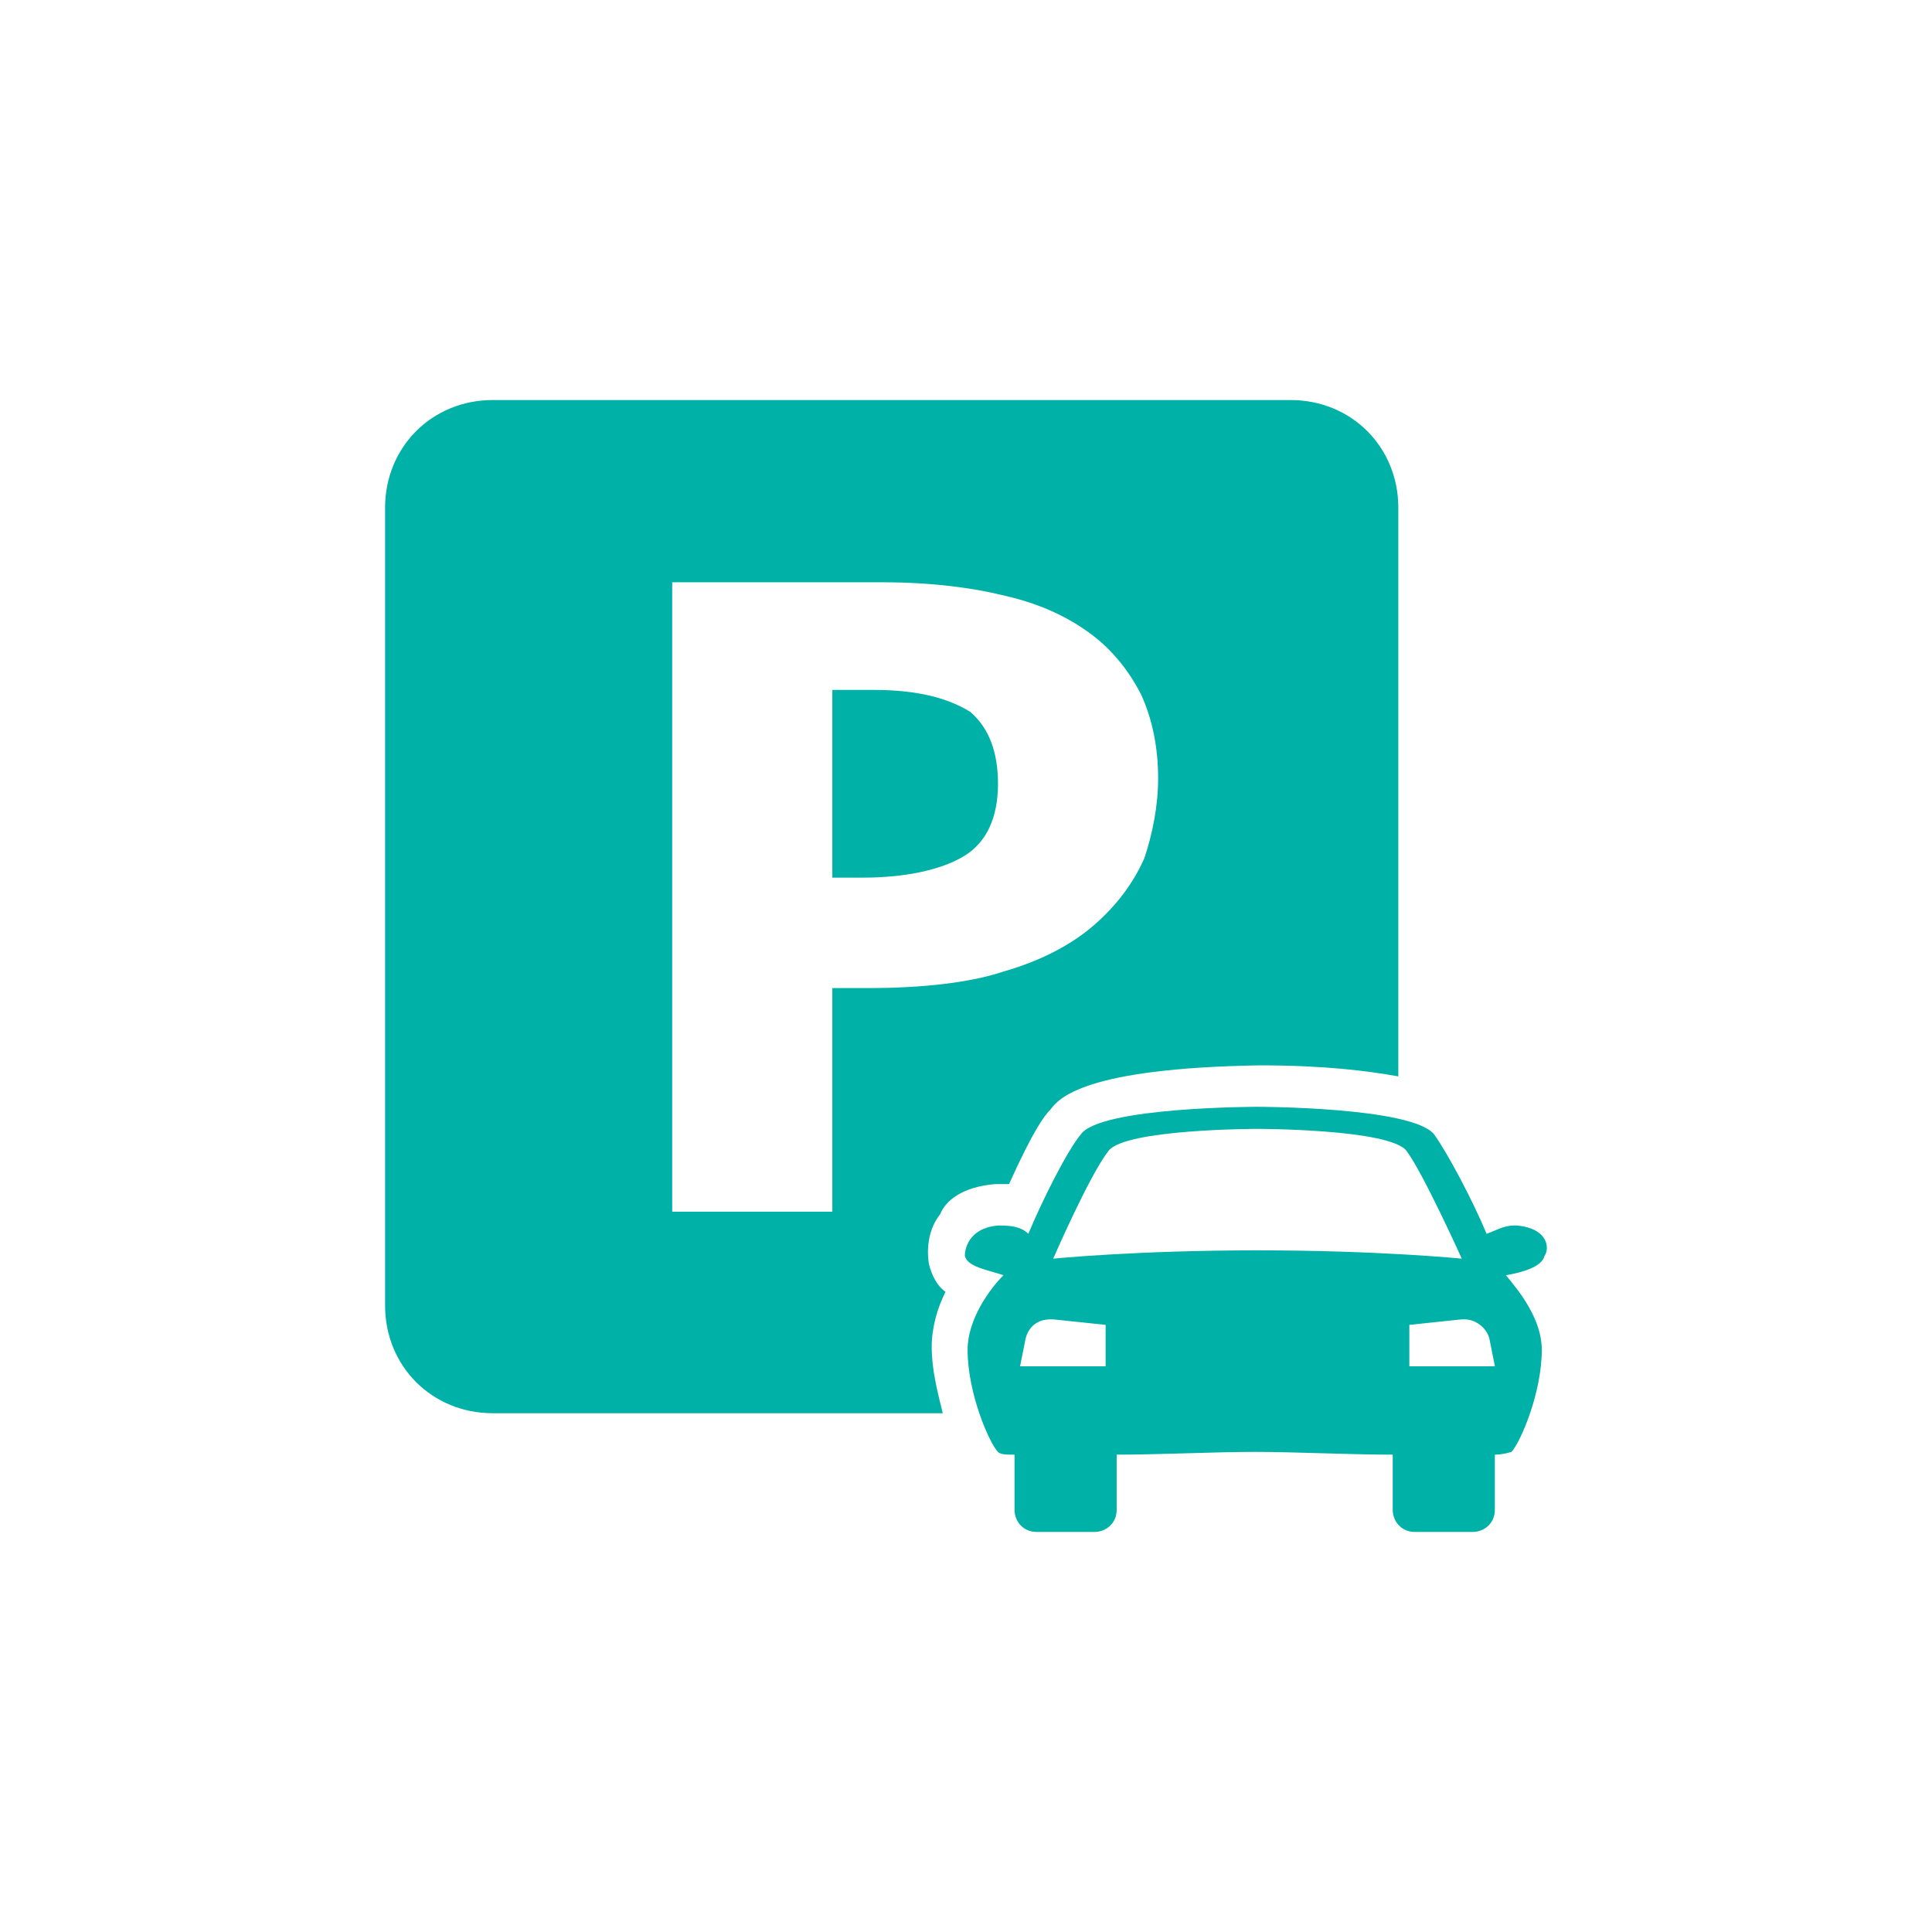 <?xml version="1.0" encoding="utf-8"?>
<!-- Generator: Adobe Illustrator 17.0.0, SVG Export Plug-In . SVG Version: 6.00 Build 0)  -->
<!DOCTYPE svg PUBLIC "-//W3C//DTD SVG 1.1//EN" "http://www.w3.org/Graphics/SVG/1.1/DTD/svg11.dtd">
<svg version="1.1" id="Layer_1" xmlns:serif="http://www.serif.com/"
	 xmlns="http://www.w3.org/2000/svg" xmlns:xlink="http://www.w3.org/1999/xlink" x="0px" y="0px" width="68px" height="68px"
	 viewBox="0 0 68 68" enable-background="new 0 0 68 68" xml:space="preserve">
<path fill="#00B1A8" d="M35.029,41.676c0.097,0,0.194,0,0.292,0c0.097,0,0.097,0,0.194,0c0.875-1.943,1.263-2.429,1.458-2.624
	c0.292-0.389,1.166-1.458,7.385-1.555l0,0l0,0c2.235,0,3.79,0.194,4.858,0.389V17.87c0-2.138-1.652-3.79-3.79-3.79H17.344
	c-2.138,0-3.79,1.652-3.79,3.79v28.081c0,2.138,1.652,3.79,3.79,3.79h15.838c-0.194-0.777-0.389-1.555-0.389-2.332
	c0-0.68,0.194-1.36,0.486-1.943c-0.292-0.194-0.486-0.583-0.583-0.972c-0.097-0.583,0-1.263,0.389-1.749
	C33.28,42.259,33.863,41.773,35.029,41.676z M30.559,34.777h-1.263v7.871H23.66V20.494h7.385c1.749,0,3.207,0.194,4.373,0.486
	c1.263,0.292,2.235,0.777,3.012,1.36s1.36,1.36,1.749,2.138c0.389,0.875,0.583,1.846,0.583,2.915c0,0.972-0.194,1.943-0.486,2.818
	c-0.389,0.875-0.972,1.652-1.749,2.332c-0.777,0.68-1.846,1.263-3.207,1.652C34.154,34.583,32.502,34.777,30.559,34.777z
	 M35.126,27.587c0,1.166-0.389,2.041-1.166,2.526s-2.041,0.777-3.595,0.777h-1.069v-6.607h1.458c1.555,0,2.624,0.292,3.401,0.777
	C34.834,25.644,35.126,26.518,35.126,27.587z M53.393,43.134h-0.097c-0.389,0-0.68,0.194-0.972,0.292
	c-0.486-1.166-1.36-2.818-1.846-3.498c-0.777-0.972-6.219-0.972-6.219-0.972s-5.539,0-6.219,0.972
	c-0.486,0.583-1.36,2.332-1.846,3.498c-0.194-0.194-0.486-0.292-0.972-0.292h-0.097c-1.069,0.097-1.166,0.875-1.166,1.069
	c0.097,0.389,0.777,0.486,1.36,0.68c-0.486,0.486-1.263,1.555-1.263,2.624c0,1.555,0.777,3.304,1.069,3.595
	c0.097,0.097,0.292,0.097,0.583,0.097v1.943c0,0.389,0.292,0.777,0.777,0.777h2.041c0.389,0,0.777-0.292,0.777-0.777v-1.943
	c1.555,0,3.401-0.097,4.858-0.097c1.458,0,3.304,0.097,4.858,0.097v1.943c0,0.389,0.292,0.777,0.777,0.777h2.041
	c0.389,0,0.777-0.292,0.777-0.777v-1.943c0.292,0,0.583-0.097,0.583-0.097c0.292-0.292,1.069-2.041,1.069-3.595
	c0-1.069-0.777-2.041-1.263-2.624c0.583-0.097,1.263-0.292,1.36-0.68C54.559,43.911,54.462,43.231,53.393,43.134z M38.915,48.089
	h-3.012l0.194-0.972c0.097-0.389,0.389-0.68,0.875-0.68h0.097l1.846,0.194C38.915,46.632,38.915,48.089,38.915,48.089z
	 M44.26,44.008c-4.275,0-7.19,0.292-7.19,0.292s1.263-2.915,1.943-3.79c0.583-0.777,5.247-0.777,5.247-0.777s4.664,0,5.247,0.777
	c0.583,0.777,1.943,3.79,1.943,3.79S48.535,44.008,44.26,44.008z M49.604,48.089v-1.458l1.846-0.194h0.097
	c0.389,0,0.777,0.292,0.875,0.68l0.194,0.972H49.604z"/>
</svg>
